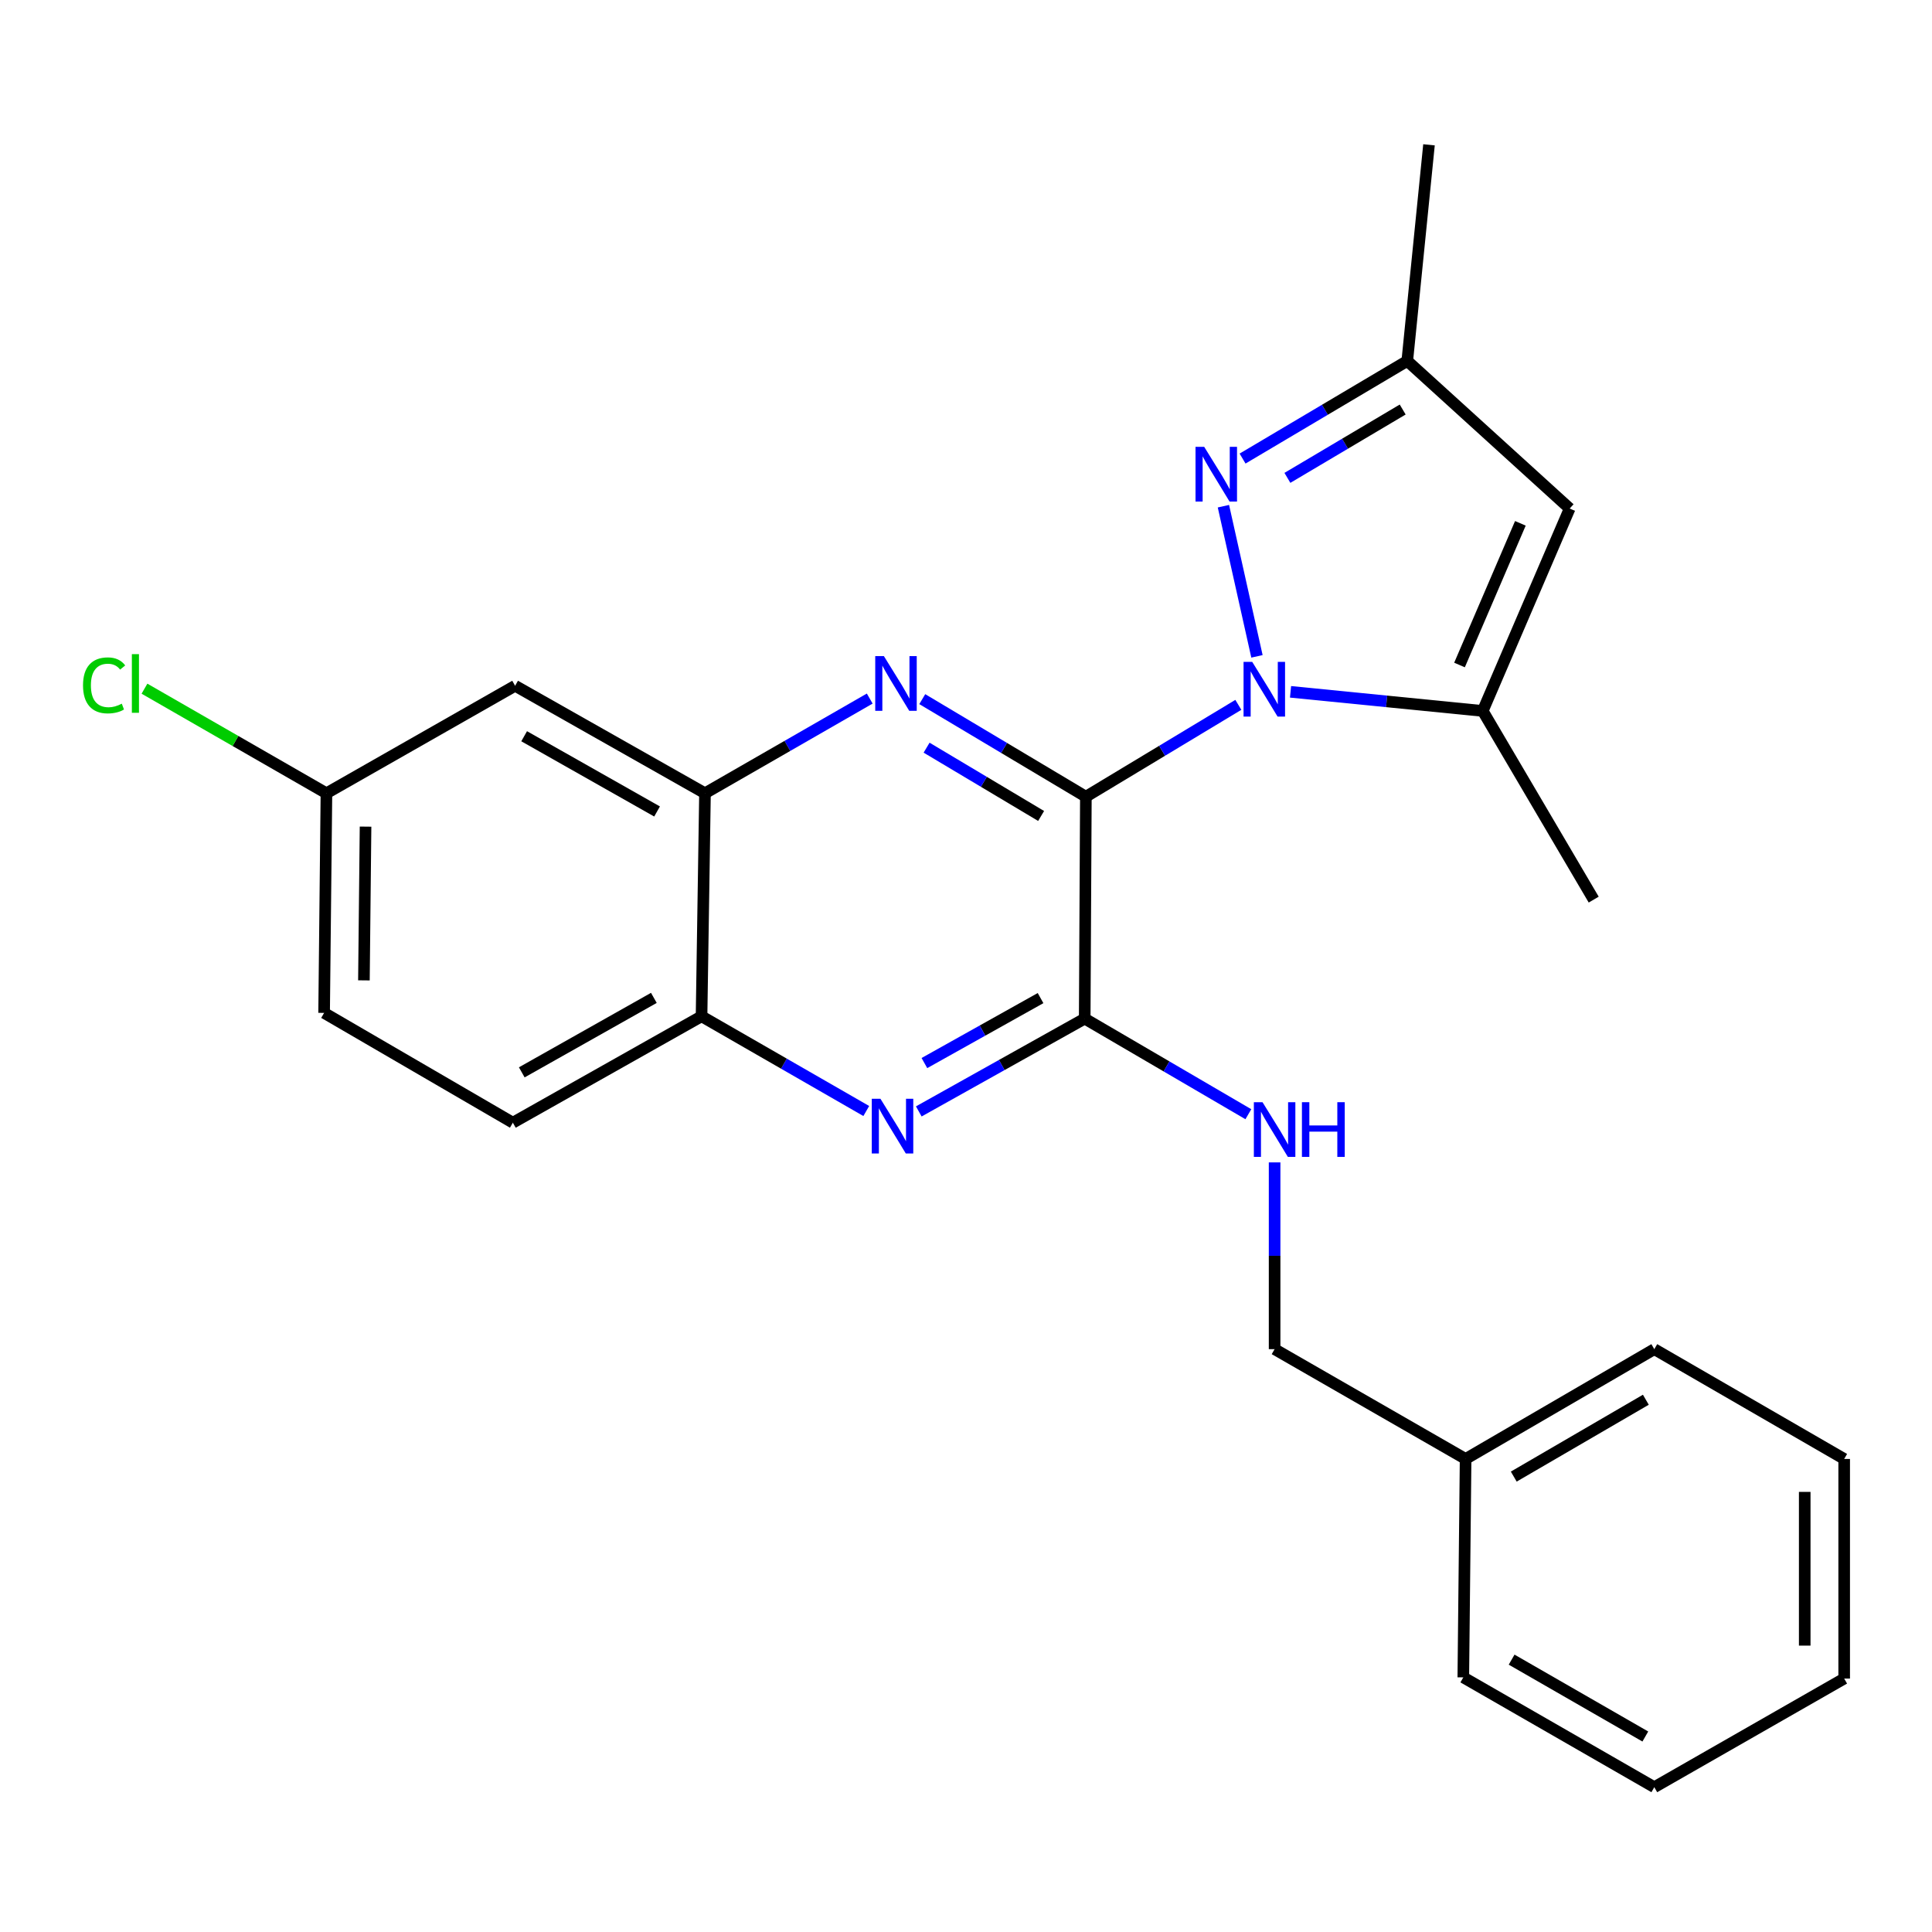 <?xml version='1.0' encoding='iso-8859-1'?>
<svg version='1.1' baseProfile='full'
              xmlns='http://www.w3.org/2000/svg'
                      xmlns:rdkit='http://www.rdkit.org/xml'
                      xmlns:xlink='http://www.w3.org/1999/xlink'
                  xml:space='preserve'
width='1000px' height='1000px' viewBox='0 0 1000 1000'>
<!-- END OF HEADER -->
<rect style='opacity:1.0;fill:#FFFFFF;stroke:none' width='1000' height='1000' x='0' y='0'> </rect>
<path class='bond-0' d='M 562.044,412.374 L 601.505,388.602' style='fill:none;fill-rule:evenodd;stroke:#000000;stroke-width:6px;stroke-linecap:butt;stroke-linejoin:miter;stroke-opacity:1' />
<path class='bond-0' d='M 601.505,388.602 L 640.966,364.83' style='fill:none;fill-rule:evenodd;stroke:#0000FF;stroke-width:6px;stroke-linecap:butt;stroke-linejoin:miter;stroke-opacity:1' />
<path class='bond-1' d='M 562.044,412.374 L 519.703,387.124' style='fill:none;fill-rule:evenodd;stroke:#000000;stroke-width:6px;stroke-linecap:butt;stroke-linejoin:miter;stroke-opacity:1' />
<path class='bond-1' d='M 519.703,387.124 L 477.363,361.874' style='fill:none;fill-rule:evenodd;stroke:#0000FF;stroke-width:6px;stroke-linecap:butt;stroke-linejoin:miter;stroke-opacity:1' />
<path class='bond-1' d='M 538.88,422.342 L 509.241,404.667' style='fill:none;fill-rule:evenodd;stroke:#000000;stroke-width:6px;stroke-linecap:butt;stroke-linejoin:miter;stroke-opacity:1' />
<path class='bond-1' d='M 509.241,404.667 L 479.603,386.992' style='fill:none;fill-rule:evenodd;stroke:#0000FF;stroke-width:6px;stroke-linecap:butt;stroke-linejoin:miter;stroke-opacity:1' />
<path class='bond-2' d='M 562.044,412.374 L 561.442,527.234' style='fill:none;fill-rule:evenodd;stroke:#000000;stroke-width:6px;stroke-linecap:butt;stroke-linejoin:miter;stroke-opacity:1' />
<path class='bond-3' d='M 650.602,339.725 L 633.241,262.004' style='fill:none;fill-rule:evenodd;stroke:#0000FF;stroke-width:6px;stroke-linecap:butt;stroke-linejoin:miter;stroke-opacity:1' />
<path class='bond-4' d='M 667.982,358.087 L 717.72,363.035' style='fill:none;fill-rule:evenodd;stroke:#0000FF;stroke-width:6px;stroke-linecap:butt;stroke-linejoin:miter;stroke-opacity:1' />
<path class='bond-4' d='M 717.72,363.035 L 767.458,367.982' style='fill:none;fill-rule:evenodd;stroke:#000000;stroke-width:6px;stroke-linecap:butt;stroke-linejoin:miter;stroke-opacity:1' />
<path class='bond-7' d='M 450.171,361.576 L 407.537,386.084' style='fill:none;fill-rule:evenodd;stroke:#0000FF;stroke-width:6px;stroke-linecap:butt;stroke-linejoin:miter;stroke-opacity:1' />
<path class='bond-7' d='M 407.537,386.084 L 364.902,410.592' style='fill:none;fill-rule:evenodd;stroke:#000000;stroke-width:6px;stroke-linecap:butt;stroke-linejoin:miter;stroke-opacity:1' />
<path class='bond-5' d='M 561.442,527.234 L 518.5,551.252' style='fill:none;fill-rule:evenodd;stroke:#000000;stroke-width:6px;stroke-linecap:butt;stroke-linejoin:miter;stroke-opacity:1' />
<path class='bond-5' d='M 518.5,551.252 L 475.559,575.271' style='fill:none;fill-rule:evenodd;stroke:#0000FF;stroke-width:6px;stroke-linecap:butt;stroke-linejoin:miter;stroke-opacity:1' />
<path class='bond-5' d='M 538.589,516.613 L 508.53,533.426' style='fill:none;fill-rule:evenodd;stroke:#000000;stroke-width:6px;stroke-linecap:butt;stroke-linejoin:miter;stroke-opacity:1' />
<path class='bond-5' d='M 508.53,533.426 L 478.47,550.239' style='fill:none;fill-rule:evenodd;stroke:#0000FF;stroke-width:6px;stroke-linecap:butt;stroke-linejoin:miter;stroke-opacity:1' />
<path class='bond-10' d='M 561.442,527.234 L 603.796,551.975' style='fill:none;fill-rule:evenodd;stroke:#000000;stroke-width:6px;stroke-linecap:butt;stroke-linejoin:miter;stroke-opacity:1' />
<path class='bond-10' d='M 603.796,551.975 L 646.149,576.717' style='fill:none;fill-rule:evenodd;stroke:#0000FF;stroke-width:6px;stroke-linecap:butt;stroke-linejoin:miter;stroke-opacity:1' />
<path class='bond-8' d='M 643.152,237.357 L 685.776,212.088' style='fill:none;fill-rule:evenodd;stroke:#0000FF;stroke-width:6px;stroke-linecap:butt;stroke-linejoin:miter;stroke-opacity:1' />
<path class='bond-8' d='M 685.776,212.088 L 728.399,186.818' style='fill:none;fill-rule:evenodd;stroke:#000000;stroke-width:6px;stroke-linecap:butt;stroke-linejoin:miter;stroke-opacity:1' />
<path class='bond-8' d='M 666.356,247.346 L 696.192,229.658' style='fill:none;fill-rule:evenodd;stroke:#0000FF;stroke-width:6px;stroke-linecap:butt;stroke-linejoin:miter;stroke-opacity:1' />
<path class='bond-8' d='M 696.192,229.658 L 726.029,211.969' style='fill:none;fill-rule:evenodd;stroke:#000000;stroke-width:6px;stroke-linecap:butt;stroke-linejoin:miter;stroke-opacity:1' />
<path class='bond-6' d='M 767.458,367.982 L 812.462,263.221' style='fill:none;fill-rule:evenodd;stroke:#000000;stroke-width:6px;stroke-linecap:butt;stroke-linejoin:miter;stroke-opacity:1' />
<path class='bond-6' d='M 755.441,344.206 L 786.944,270.873' style='fill:none;fill-rule:evenodd;stroke:#000000;stroke-width:6px;stroke-linecap:butt;stroke-linejoin:miter;stroke-opacity:1' />
<path class='bond-17' d='M 767.458,367.982 L 824.899,465.639' style='fill:none;fill-rule:evenodd;stroke:#000000;stroke-width:6px;stroke-linecap:butt;stroke-linejoin:miter;stroke-opacity:1' />
<path class='bond-9' d='M 448.379,575.057 L 405.749,550.544' style='fill:none;fill-rule:evenodd;stroke:#0000FF;stroke-width:6px;stroke-linecap:butt;stroke-linejoin:miter;stroke-opacity:1' />
<path class='bond-9' d='M 405.749,550.544 L 363.12,526.031' style='fill:none;fill-rule:evenodd;stroke:#000000;stroke-width:6px;stroke-linecap:butt;stroke-linejoin:miter;stroke-opacity:1' />
<path class='bond-26' d='M 812.462,263.221 L 728.399,186.818' style='fill:none;fill-rule:evenodd;stroke:#000000;stroke-width:6px;stroke-linecap:butt;stroke-linejoin:miter;stroke-opacity:1' />
<path class='bond-11' d='M 364.902,410.592 L 266.62,354.955' style='fill:none;fill-rule:evenodd;stroke:#000000;stroke-width:6px;stroke-linecap:butt;stroke-linejoin:miter;stroke-opacity:1' />
<path class='bond-11' d='M 340.097,420.022 L 271.3,381.076' style='fill:none;fill-rule:evenodd;stroke:#000000;stroke-width:6px;stroke-linecap:butt;stroke-linejoin:miter;stroke-opacity:1' />
<path class='bond-25' d='M 364.902,410.592 L 363.12,526.031' style='fill:none;fill-rule:evenodd;stroke:#000000;stroke-width:6px;stroke-linecap:butt;stroke-linejoin:miter;stroke-opacity:1' />
<path class='bond-19' d='M 728.399,186.818 L 739.645,74.953' style='fill:none;fill-rule:evenodd;stroke:#000000;stroke-width:6px;stroke-linecap:butt;stroke-linejoin:miter;stroke-opacity:1' />
<path class='bond-12' d='M 363.12,526.031 L 265.452,581.101' style='fill:none;fill-rule:evenodd;stroke:#000000;stroke-width:6px;stroke-linecap:butt;stroke-linejoin:miter;stroke-opacity:1' />
<path class='bond-12' d='M 338.438,516.5 L 270.07,555.048' style='fill:none;fill-rule:evenodd;stroke:#000000;stroke-width:6px;stroke-linecap:butt;stroke-linejoin:miter;stroke-opacity:1' />
<path class='bond-14' d='M 659.735,601.655 L 659.735,649.988' style='fill:none;fill-rule:evenodd;stroke:#0000FF;stroke-width:6px;stroke-linecap:butt;stroke-linejoin:miter;stroke-opacity:1' />
<path class='bond-14' d='M 659.735,649.988 L 659.735,698.322' style='fill:none;fill-rule:evenodd;stroke:#000000;stroke-width:6px;stroke-linecap:butt;stroke-linejoin:miter;stroke-opacity:1' />
<path class='bond-13' d='M 266.62,354.955 L 168.963,410.592' style='fill:none;fill-rule:evenodd;stroke:#000000;stroke-width:6px;stroke-linecap:butt;stroke-linejoin:miter;stroke-opacity:1' />
<path class='bond-15' d='M 265.452,581.101 L 167.76,524.272' style='fill:none;fill-rule:evenodd;stroke:#000000;stroke-width:6px;stroke-linecap:butt;stroke-linejoin:miter;stroke-opacity:1' />
<path class='bond-16' d='M 168.963,410.592 L 121.873,383.526' style='fill:none;fill-rule:evenodd;stroke:#000000;stroke-width:6px;stroke-linecap:butt;stroke-linejoin:miter;stroke-opacity:1' />
<path class='bond-16' d='M 121.873,383.526 L 74.782,356.46' style='fill:none;fill-rule:evenodd;stroke:#00CC00;stroke-width:6px;stroke-linecap:butt;stroke-linejoin:miter;stroke-opacity:1' />
<path class='bond-27' d='M 168.963,410.592 L 167.76,524.272' style='fill:none;fill-rule:evenodd;stroke:#000000;stroke-width:6px;stroke-linecap:butt;stroke-linejoin:miter;stroke-opacity:1' />
<path class='bond-27' d='M 189.207,427.86 L 188.365,507.437' style='fill:none;fill-rule:evenodd;stroke:#000000;stroke-width:6px;stroke-linecap:butt;stroke-linejoin:miter;stroke-opacity:1' />
<path class='bond-18' d='M 659.735,698.322 L 758.595,755.151' style='fill:none;fill-rule:evenodd;stroke:#000000;stroke-width:6px;stroke-linecap:butt;stroke-linejoin:miter;stroke-opacity:1' />
<path class='bond-20' d='M 758.595,755.151 L 856.264,698.322' style='fill:none;fill-rule:evenodd;stroke:#000000;stroke-width:6px;stroke-linecap:butt;stroke-linejoin:miter;stroke-opacity:1' />
<path class='bond-20' d='M 783.518,764.281 L 851.886,724.501' style='fill:none;fill-rule:evenodd;stroke:#000000;stroke-width:6px;stroke-linecap:butt;stroke-linejoin:miter;stroke-opacity:1' />
<path class='bond-21' d='M 758.595,755.151 L 757.404,868.207' style='fill:none;fill-rule:evenodd;stroke:#000000;stroke-width:6px;stroke-linecap:butt;stroke-linejoin:miter;stroke-opacity:1' />
<path class='bond-23' d='M 856.264,698.322 L 954.545,755.151' style='fill:none;fill-rule:evenodd;stroke:#000000;stroke-width:6px;stroke-linecap:butt;stroke-linejoin:miter;stroke-opacity:1' />
<path class='bond-22' d='M 757.404,868.207 L 856.264,925.047' style='fill:none;fill-rule:evenodd;stroke:#000000;stroke-width:6px;stroke-linecap:butt;stroke-linejoin:miter;stroke-opacity:1' />
<path class='bond-22' d='M 782.414,859.025 L 851.616,898.813' style='fill:none;fill-rule:evenodd;stroke:#000000;stroke-width:6px;stroke-linecap:butt;stroke-linejoin:miter;stroke-opacity:1' />
<path class='bond-24' d='M 856.264,925.047 L 954.545,868.819' style='fill:none;fill-rule:evenodd;stroke:#000000;stroke-width:6px;stroke-linecap:butt;stroke-linejoin:miter;stroke-opacity:1' />
<path class='bond-28' d='M 954.545,755.151 L 954.545,868.819' style='fill:none;fill-rule:evenodd;stroke:#000000;stroke-width:6px;stroke-linecap:butt;stroke-linejoin:miter;stroke-opacity:1' />
<path class='bond-28' d='M 934.12,772.201 L 934.12,851.769' style='fill:none;fill-rule:evenodd;stroke:#000000;stroke-width:6px;stroke-linecap:butt;stroke-linejoin:miter;stroke-opacity:1' />
<path  class='atom-1' d='M 648.142 342.577
L 657.422 357.577
Q 658.342 359.057, 659.822 361.737
Q 661.302 364.417, 661.382 364.577
L 661.382 342.577
L 665.142 342.577
L 665.142 370.897
L 661.262 370.897
L 651.302 354.497
Q 650.142 352.577, 648.902 350.377
Q 647.702 348.177, 647.342 347.497
L 647.342 370.897
L 643.662 370.897
L 643.662 342.577
L 648.142 342.577
' fill='#0000FF'/>
<path  class='atom-2' d='M 457.502 339.604
L 466.782 354.604
Q 467.702 356.084, 469.182 358.764
Q 470.662 361.444, 470.742 361.604
L 470.742 339.604
L 474.502 339.604
L 474.502 367.924
L 470.622 367.924
L 460.662 351.524
Q 459.502 349.604, 458.262 347.404
Q 457.062 345.204, 456.702 344.524
L 456.702 367.924
L 453.022 367.924
L 453.022 339.604
L 457.502 339.604
' fill='#0000FF'/>
<path  class='atom-4' d='M 623.279 231.268
L 632.559 246.268
Q 633.479 247.748, 634.959 250.428
Q 636.439 253.108, 636.519 253.268
L 636.519 231.268
L 640.279 231.268
L 640.279 259.588
L 636.399 259.588
L 626.439 243.188
Q 625.279 241.268, 624.039 239.068
Q 622.839 236.868, 622.479 236.188
L 622.479 259.588
L 618.799 259.588
L 618.799 231.268
L 623.279 231.268
' fill='#0000FF'/>
<path  class='atom-6' d='M 455.709 568.711
L 464.989 583.711
Q 465.909 585.191, 467.389 587.871
Q 468.869 590.551, 468.949 590.711
L 468.949 568.711
L 472.709 568.711
L 472.709 597.031
L 468.829 597.031
L 458.869 580.631
Q 457.709 578.711, 456.469 576.511
Q 455.269 574.311, 454.909 573.631
L 454.909 597.031
L 451.229 597.031
L 451.229 568.711
L 455.709 568.711
' fill='#0000FF'/>
<path  class='atom-11' d='M 653.475 570.493
L 662.755 585.493
Q 663.675 586.973, 665.155 589.653
Q 666.635 592.333, 666.715 592.493
L 666.715 570.493
L 670.475 570.493
L 670.475 598.813
L 666.595 598.813
L 656.635 582.413
Q 655.475 580.493, 654.235 578.293
Q 653.035 576.093, 652.675 575.413
L 652.675 598.813
L 648.995 598.813
L 648.995 570.493
L 653.475 570.493
' fill='#0000FF'/>
<path  class='atom-11' d='M 673.875 570.493
L 677.715 570.493
L 677.715 582.533
L 692.195 582.533
L 692.195 570.493
L 696.035 570.493
L 696.035 598.813
L 692.195 598.813
L 692.195 585.733
L 677.715 585.733
L 677.715 598.813
L 673.875 598.813
L 673.875 570.493
' fill='#0000FF'/>
<path  class='atom-17' d='M 42.971 354.744
Q 42.971 347.704, 46.251 344.024
Q 49.571 340.304, 55.851 340.304
Q 61.691 340.304, 64.811 344.424
L 62.171 346.584
Q 59.891 343.584, 55.851 343.584
Q 51.571 343.584, 49.291 346.464
Q 47.051 349.304, 47.051 354.744
Q 47.051 360.344, 49.371 363.224
Q 51.731 366.104, 56.291 366.104
Q 59.411 366.104, 63.051 364.224
L 64.171 367.224
Q 62.691 368.184, 60.451 368.744
Q 58.211 369.304, 55.731 369.304
Q 49.571 369.304, 46.251 365.544
Q 42.971 361.784, 42.971 354.744
' fill='#00CC00'/>
<path  class='atom-17' d='M 68.251 338.584
L 71.931 338.584
L 71.931 368.944
L 68.251 368.944
L 68.251 338.584
' fill='#00CC00'/>
</svg>
